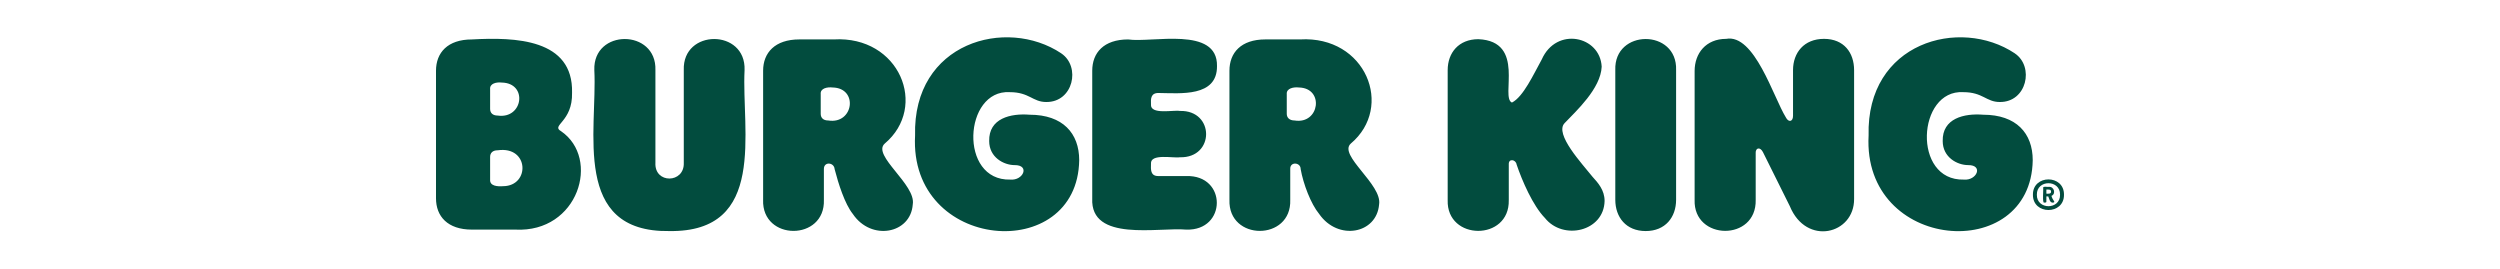 <?xml version="1.0" encoding="UTF-8"?>
<svg id="Capa_1" xmlns="http://www.w3.org/2000/svg" version="1.1" viewBox="0 0 1366 146.77">
  <!-- Generator: Adobe Illustrator 29.5.1, SVG Export Plug-In . SVG Version: 2.1.0 Build 141)  -->
  <defs>
    <style>
      .st0 {
        fill: #024c3e;
      }
    </style>
  </defs>
  <path class="st0" d="M1100.88,29.14c-30.03-20.01-81.22-6.02-79.88,44.92-3.45,63.39,88.84,70.56,89.68,13.45,0-14.71-9.02-24.83-27.05-24.83-10.41-.83-22.43,1.95-22.14,14.4,0,8.85,7.91,13.13,13.92,13.13,8.48-.07,4.69,8.59-2.37,7.91-28.27.8-25.5-49.27-.32-47.77,10.76,0,12.5,5.38,19.93,5.38,14.78.19,19.01-19.34,8.23-26.57M882.6,109.17V38.31c-.83-22.63,34.04-22.67,33.22,0v70.86c0,9.49-5.86,17.08-16.61,17.08s-16.61-7.59-16.61-17.08M707.36,65.83c-2.85,0-4.27-1.58-4.27-3.64v-10.75c-.3-3.19,3.74-3.98,6.64-3.64,14.02.31,11.3,20.25-2.37,18.03h0ZM579.87,29.14c-30.03-20.01-81.22-6.02-79.87,44.92-3.45,63.39,88.83,70.56,89.68,13.45,0-14.71-9.02-24.83-27.05-24.83-10.41-.83-22.43,1.95-22.14,14.4,0,8.85,7.91,13.13,13.91,13.13,8.49-.07,4.7,8.59-2.37,7.91-28.27.8-25.49-49.27-.32-47.77,10.76,0,12.5,5.38,19.93,5.38,14.79.19,19.01-19.34,8.23-26.57M644.72,85.92c-3.35.66-16.37-2.29-15.82,3.63-.08,2.99-.42,6.73,4.12,6.65h15.18c22.3-.69,22.15,29.97,0,29.26-15.23-1.38-52.56,6.97-51.4-17.08V38.63c0-9.81,6.32-17.08,19.61-17.08,12.92,1.95,48.96-7.4,48.56,14.55.15,17.04-20.06,14.84-31.95,14.71-4.27-.05-4.27,3.25-4.12,6.17-.58,5.92,12.48,2.98,15.82,3.64,19.06-.49,19.07,25.8,0,25.31M959.31,83.7v25.47c.58,22.87-34.16,22.39-33.37,0V38.79c0-9.65,6.17-17.56,17.24-17.56,15.45-2.88,25.84,31.94,32.58,42.86,1.51,3.01,3.96,2.42,3.95-.79v-24.99c0-9.49,6.01-17.08,16.92-17.08s16.45,7.59,16.45,17.08v70.38c.16,19.3-26.1,25.91-35.12,3.96l-14.71-29.58c-1.53-2.93-4.05-2.43-3.96.64M824.4,109.33v-19.61c-.14-3.25,3.85-2.62,4.27.16,3,8.86,8.86,22.46,15.5,29.26,9.93,12.4,32.21,7.35,32.58-9.33,0-6.01-3.64-9.96-6.65-13.28-5.38-6.8-20.95-23.34-15.19-29.26,6.33-6.65,19.73-18.84,20.25-30.84-.85-16.8-24.73-22-32.74-3.96-4.57,8.28-10.08,20.4-16.29,23.57-6.52-2.63,7.81-33.5-18.35-34.63-10.75,0-16.77,7.43-16.77,16.92v71.02c-.7,22.3,33.94,22.51,33.38,0M671.77,109.17c-.81,22.65,34.03,22.66,33.22,0v-16.77c-.25-4.24,5.73-3.8,5.69,0,1.43,8.07,5.54,18.98,10.12,24.52,10.24,14.77,31.43,10.92,32.74-5.22,1.81-10.87-22.42-26.9-15.5-33.22,23.88-20.05,8.21-59.06-27.68-56.94h-18.98c-13.28,0-19.61,7.28-19.61,17.08v70.54h0ZM416.96,109.17c-.81,22.65,34.03,22.67,33.21,0v-16.77c-.07-4.3,5.62-3.73,5.86,0,2.05,7.91,5.53,18.98,9.96,24.52,10.04,14.93,31.63,10.83,32.74-5.22,1.95-10.79-22.46-26.81-15.34-33.22,23.97-20.15,8.07-59.05-27.84-56.94h-18.81c-13.29,0-19.77,7.28-19.77,17.08v70.54h0ZM452.55,65.83c-2.85,0-4.11-1.58-4.11-3.64v-10.75c-.34-3.21,3.58-3.98,6.48-3.64,14.21.26,11.53,20.26-2.37,18.03h0ZM271.92,82.12c17.3-2.47,17.77,19.52,3,19.61-3.01.23-7.41,0-7.12-3.64v-12.34c0-2.06,1.27-3.64,4.12-3.64M271.92,63.14c-2.85,0-4.12-1.58-4.12-3.64v-10.75c-.32-3.14,3.44-3.99,6.33-3.64,14.42.24,11.71,20.07-2.21,18.03h0ZM257.84,125.46h23.73c34.48,1.79,46.74-38.88,24.99-53.78-5.75-3.25,6.4-4.95,6.01-21.03.73-29.43-31.06-30.4-54.73-29.1-13.29,0-19.61,7.27-19.61,17.08v69.75c0,9.81,6.33,17.08,19.61,17.08M365.71,126.25c-53.53.81-39.25-54.97-40.97-87.94-.82-22.71,34.12-22.59,33.38,0v50.62c-.63,11.63,15.95,11.36,15.5,0v-50.62c-.84-22.63,34.04-22.67,33.21,0-1.7,33.1,12.54,88.72-41.12,87.94"/>
  <path class="st0" d="M1127.76,106.39c.14,11.15-17.11,11.15-16.97,0-.14-11.15,17.11-11.15,16.97,0M1125.61,106.39c.18-8.38-12.85-8.37-12.67,0-.18,8.37,12.85,8.38,12.67,0M1122.33,109.9c.5.81-.51.84-1.02.79-1.39-.24-1.54-2.12-2.15-3.39h-1.02v2.83c.03.73-.79.54-1.24.56-1.09.43-.28-7.69-.52-8.03-.17-1.07,2.58-.38,3.06-.56,2.97-.34,4.07,3.92,1.47,4.92.28,1.08.85,2.1,1.41,2.89M1118.14,105.83c.92,0,2.64.23,2.55-1.13.09-1.36-1.63-1.13-2.55-1.13v2.27h0Z"/>
</svg>